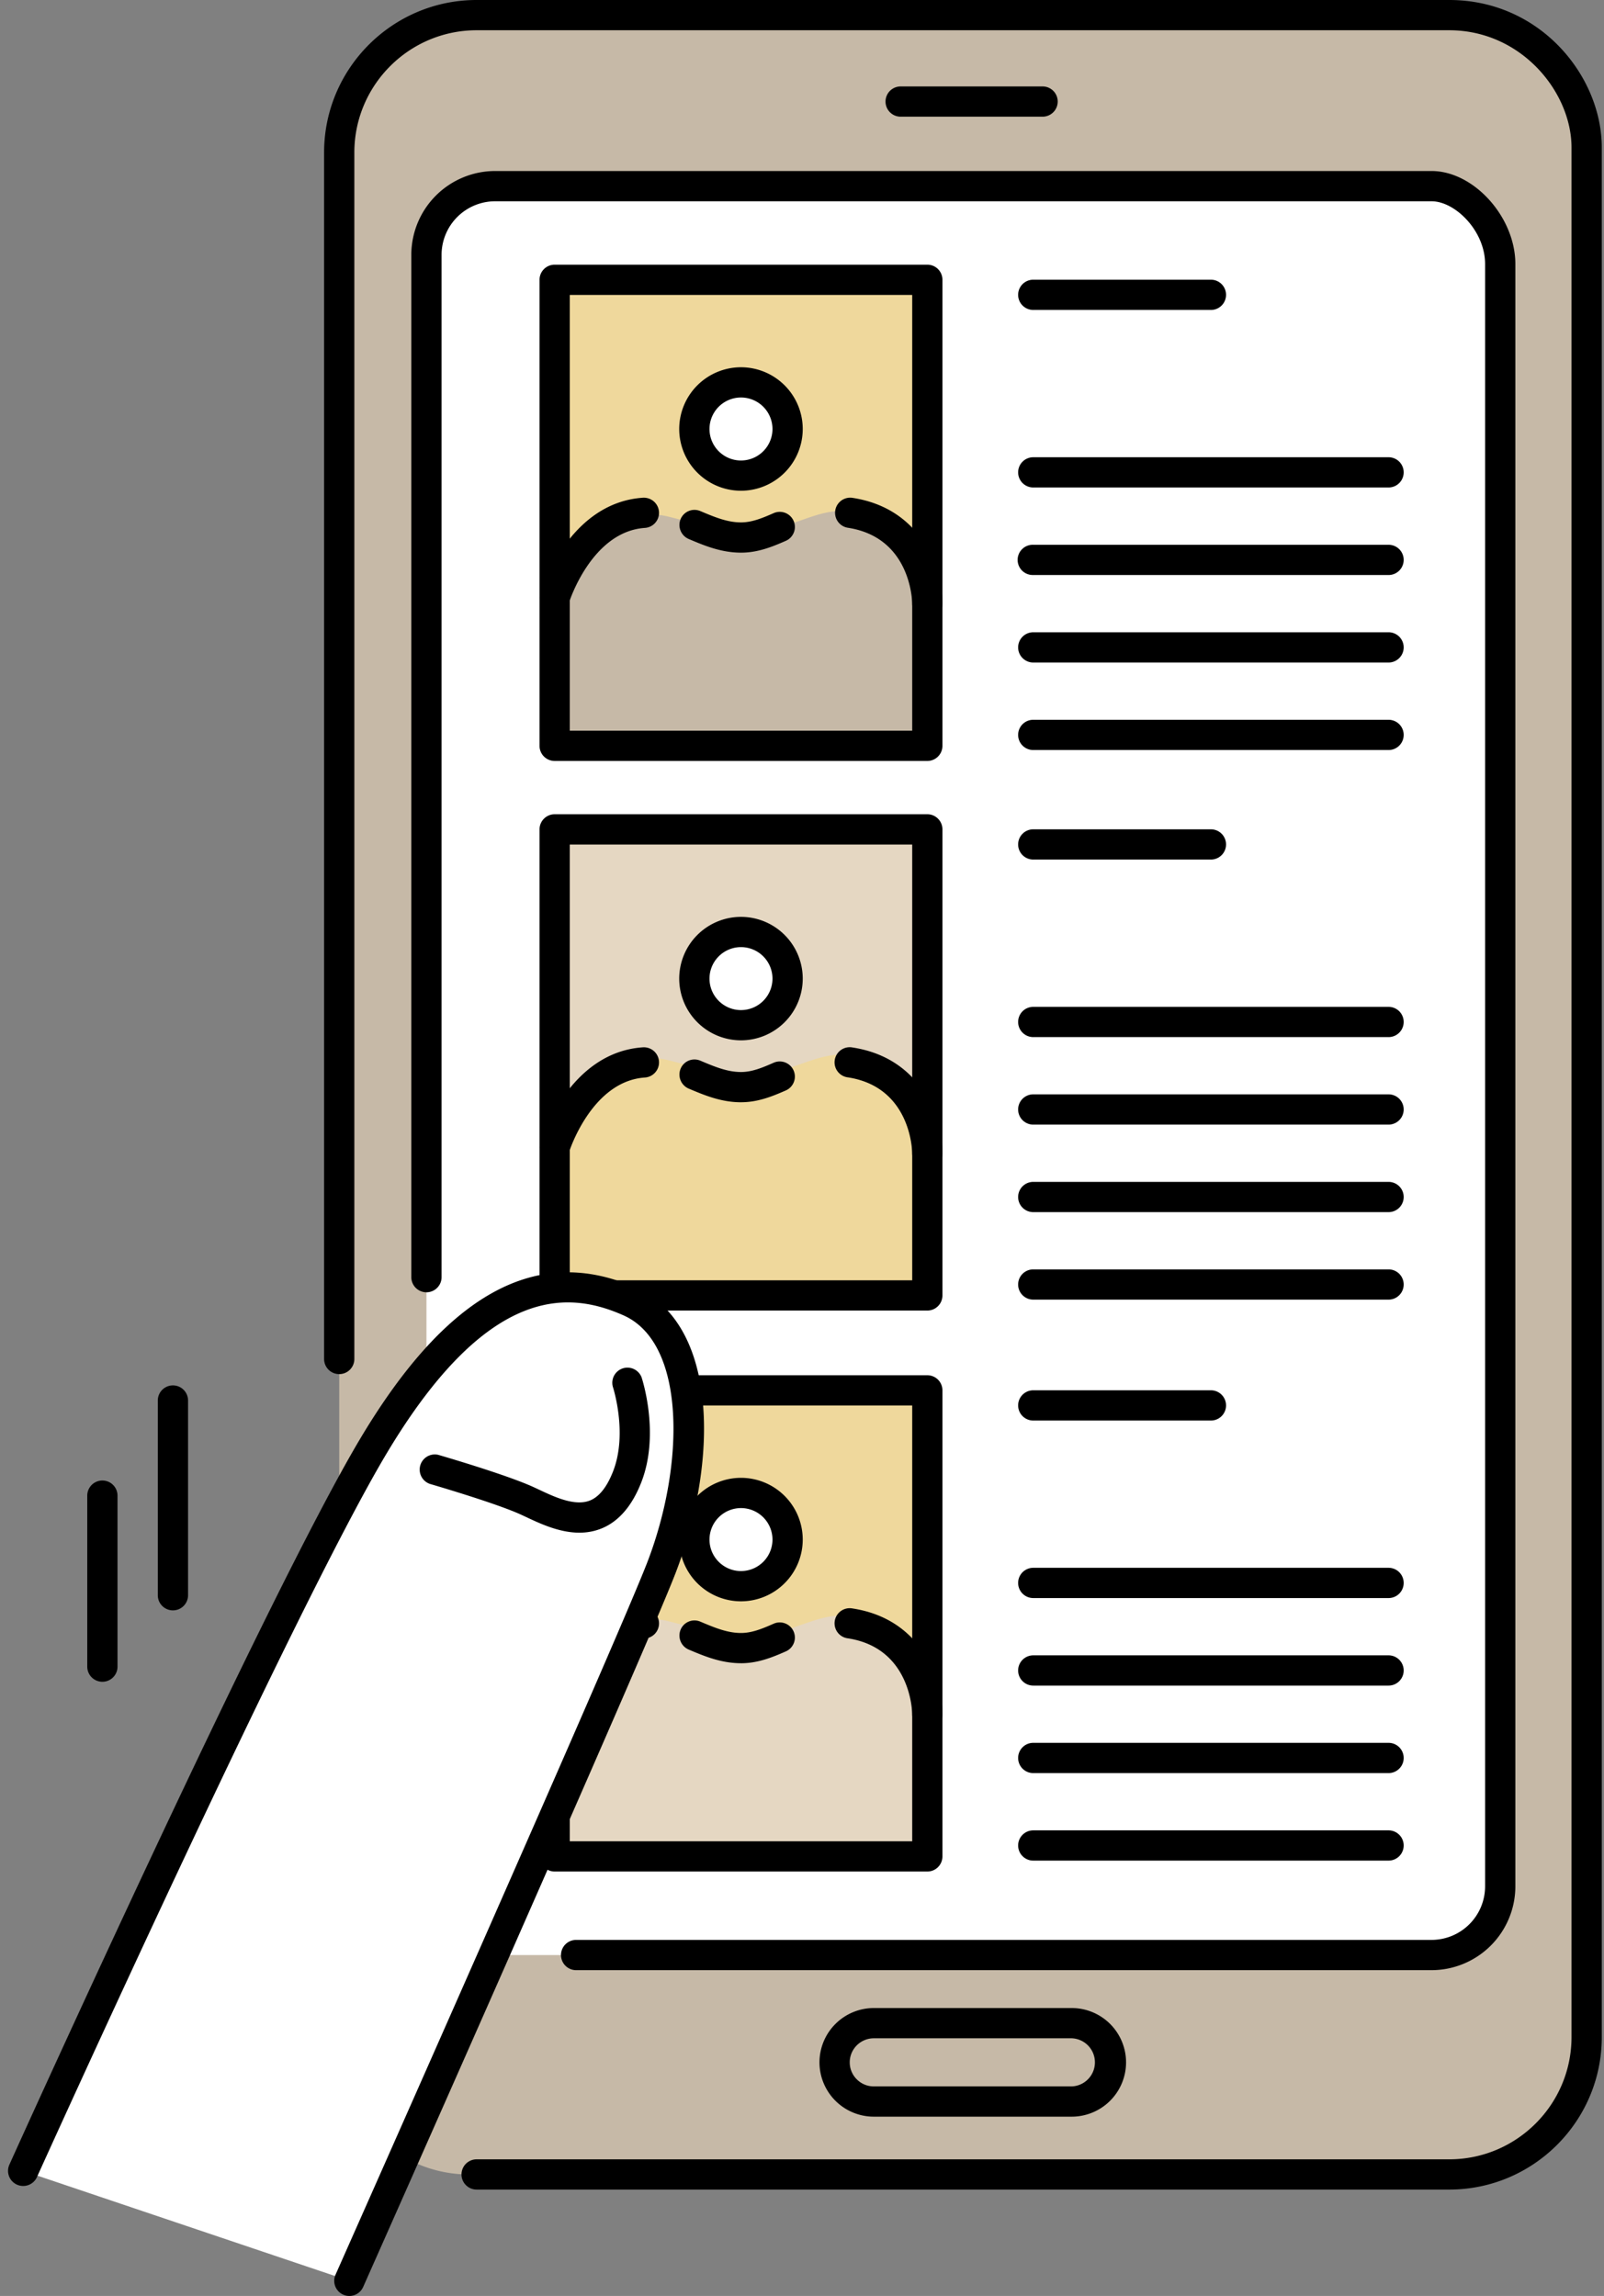 <svg width="95" height="136" fill="none" xmlns="http://www.w3.org/2000/svg"><rect width="100%" height="100%" fill="#808080" stroke="none"/><path d="M86.299 1.067H27.765a7.674 7.674 0 00-7.673 7.674v112.387a7.674 7.674 0 007.673 7.674H86.3a7.674 7.674 0 007.673-7.674V8.741A7.674 7.674 0 0086.3 1.067z" fill="#C6B9A7"/><path d="M84.238 11.027H29.874a4.616 4.616 0 00-4.616 4.616v95.547a4.616 4.616 0 004.616 4.616h54.364a4.616 4.616 0 004.616-4.616V15.643a4.616 4.616 0 00-4.616-4.616z" fill="#fff"/><path d="M85.834 129.698H28.229a.896.896 0 110-1.792h57.605c3.993 0 7.242-3.248 7.242-7.242V8.741c0-3.287-2.974-6.949-7.242-6.949H28.229c-3.993 0-7.242 3.249-7.242 7.242v71.465a.896.896 0 11-1.792 0V9.034C19.195 4.053 23.247 0 28.23 0h57.605c5.404 0 9.034 4.52 9.034 8.741v111.923c0 4.981-4.052 9.034-9.034 9.034z" fill="#000"/><path d="M84.785 116.701H34.122a.896.896 0 110-1.792h50.663a3.176 3.176 0 003.173-3.173V15.642c0-1.969-1.775-3.72-3.173-3.72H29.326a3.177 3.177 0 00-3.173 3.173v60.557a.896.896 0 11-1.792 0V15.095a4.97 4.97 0 014.965-4.965h55.459c2.506 0 4.965 2.73 4.965 5.512v96.094a4.97 4.97 0 01-4.965 4.965zM61.749 6.912h-8.406a.896.896 0 110-1.792h8.406a.896.896 0 110 1.792zm1.727 118.467H51.753a3.22 3.22 0 01-3.218-3.217 3.221 3.221 0 013.218-3.217h11.723a3.22 3.22 0 013.217 3.217 3.22 3.22 0 01-3.217 3.217zm-11.723-4.642c-.786 0-1.426.64-1.426 1.425 0 .786.64 1.425 1.426 1.425h11.723a1.426 1.426 0 000-2.85H51.753z" fill="#000"/><path d="M54.922 16.573H32.85V44.18h22.072V16.573z" fill="#EFD89C"/><path d="M54.922 49.129H32.85v27.605h22.072V49.13z" fill="#E5D7C2"/><path d="M54.922 81.685H32.85v27.605h22.072V81.685z" fill="#EFD89C"/><path d="M32.863 34.894s2.394-5.425 6.822-4.268c4.429 1.156 4.829 1.178 6.963.469 2.134-.709 3.32-1.446 5.759 0 2.439 1.446 2.678 7.63 2.678 7.63v5.453H33.103l-.24-9.284z" fill="#C6B9A7"/><path d="M43.885 27.964a2.553 2.553 0 100-5.106 2.553 2.553 0 000 5.106z" fill="#fff"/><path d="M32.863 67.096s2.394-5.426 6.822-4.27c4.429 1.158 4.829 1.179 6.963.47 2.134-.709 3.32-1.445 5.759 0 2.439 1.446 2.678 7.63 2.678 7.63v5.454H33.103l-.24-9.284z" fill="#EFD89C"/><path d="M43.885 60.165a2.553 2.553 0 100-5.106 2.553 2.553 0 000 5.106z" fill="#fff"/><path d="M32.863 100.325s2.394-5.426 6.822-4.269c4.429 1.157 4.829 1.178 6.963.47 2.134-.71 3.32-1.446 5.759 0 2.439 1.445 2.678 7.629 2.678 7.629v5.454H33.103l-.24-9.284z" fill="#E5D7C2"/><path d="M43.885 93.394a2.553 2.553 0 100-5.106 2.553 2.553 0 000 5.106z" fill="#fff"/><path d="M54.922 110.859h-22.07a.896.896 0 01-.897-.896V82.358c0-.495.4-.896.896-.896h22.072c.495 0 .895.401.895.896v27.605c0 .495-.4.896-.895.896zm-21.175-1.792h20.28V83.254h-20.28v25.813z" fill="#000"/><path d="M43.886 94.853a3.662 3.662 0 01-3.658-3.657 3.662 3.662 0 013.658-3.658 3.662 3.662 0 013.658 3.658 3.662 3.662 0 01-3.658 3.657zm0-5.523a1.867 1.867 0 00-1.865 1.866c0 1.028.836 1.865 1.865 1.865a1.867 1.867 0 001.866-1.865 1.867 1.867 0 00-1.866-1.866zm-11.035 12.76a.896.896 0 01-.857-1.157c.068-.219 1.695-5.369 6.081-5.666.498-.023.92.34.955.833a.896.896 0 01-.834.954c-3.15.214-4.476 4.364-4.489 4.406a.896.896 0 01-.856.63zm11.035-3.57c-1.183 0-2.196-.428-3.09-.806a.905.905 0 01-.486-1.179.887.887 0 011.164-.48c.83.35 1.593.674 2.412.674.635 0 1.228-.238 1.936-.55a.895.895 0 11.721 1.64c-.84.37-1.676.702-2.657.702zm11.037 3.917a.896.896 0 01-.896-.893c-.002-.164-.077-3.924-3.808-4.498a.896.896 0 11.273-1.77c4.213.647 5.327 4.381 5.327 6.265a.896.896 0 01-.896.896zM82.24 94.66H61.197a.896.896 0 110-1.792H82.24a.896.896 0 110 1.792zM71.719 84.145H61.197a.896.896 0 110-1.792h10.522a.896.896 0 110 1.792zm10.521 15.7H61.197a.896.896 0 110-1.792H82.24a.896.896 0 110 1.792zm0 5.183H61.197a.896.896 0 110-1.792H82.24a.896.896 0 010 1.792zm0 5.184H61.197a.896.896 0 110-1.792H82.24a.896.896 0 110 1.792zM54.922 77.63h-22.07a.896.896 0 01-.897-.896V49.128c0-.494.4-.896.896-.896h22.072c.495 0 .895.402.895.896v27.606c0 .495-.4.896-.895.896zm-21.175-1.792h20.28V50.025h-20.28v25.813z" fill="#000"/><path d="M43.886 61.624a3.662 3.662 0 01-3.658-3.657 3.662 3.662 0 013.658-3.657 3.662 3.662 0 013.658 3.657 3.662 3.662 0 01-3.658 3.657zm0-5.522a1.867 1.867 0 00-1.865 1.865c0 1.029.836 1.865 1.865 1.865a1.867 1.867 0 001.866-1.865 1.867 1.867 0 00-1.866-1.865zm-11.035 12.76a.897.897 0 01-.856-1.158c.067-.22 1.694-5.368 6.08-5.666a.895.895 0 11.121 1.788c-3.15.214-4.476 4.363-4.489 4.405a.897.897 0 01-.856.63zm11.035-3.57c-1.183 0-2.196-.429-3.09-.807a.905.905 0 01-.486-1.179.888.888 0 011.164-.48c.83.35 1.593.674 2.412.674.635 0 1.228-.238 1.936-.55a.895.895 0 11.72 1.641c-.84.37-1.675.7-2.656.7zm11.037 3.915a.896.896 0 01-.896-.892c-.002-.164-.077-3.924-3.808-4.498a.896.896 0 11.273-1.77c4.213.647 5.327 4.38 5.327 6.264a.896.896 0 01-.896.896zm27.317-7.775H61.197a.896.896 0 110-1.792H82.24a.896.896 0 110 1.792zM71.719 50.916H61.197a.896.896 0 110-1.792h10.522a.896.896 0 110 1.792zM82.24 66.615H61.197a.896.896 0 110-1.792H82.24a.896.896 0 110 1.792zm0 5.185H61.197a.896.896 0 110-1.792H82.24a.896.896 0 110 1.792zm0 5.183H61.197a.896.896 0 110-1.792H82.24a.896.896 0 110 1.792zM54.922 45.075h-22.07a.896.896 0 01-.897-.896V16.574c0-.495.4-.896.896-.896h22.072c.495 0 .895.4.895.896v27.605c0 .495-.4.896-.895.896zm-21.175-1.792h20.28V17.47h-20.28v25.813z" fill="#000"/><path d="M43.886 29.069a3.662 3.662 0 01-3.658-3.657 3.662 3.662 0 013.658-3.658 3.662 3.662 0 013.658 3.657 3.662 3.662 0 01-3.658 3.658zm0-5.523a1.867 1.867 0 00-1.865 1.866c0 1.028.836 1.865 1.865 1.865a1.867 1.867 0 001.866-1.866 1.867 1.867 0 00-1.866-1.865zm-11.035 12.76a.897.897 0 01-.856-1.157c.067-.22 1.694-5.369 6.08-5.666a.9.9 0 01.955.833.896.896 0 01-.834.954c-3.15.214-4.476 4.363-4.489 4.405a.897.897 0 01-.856.631zm11.035-3.57c-1.183 0-2.196-.428-3.09-.807a.905.905 0 01-.486-1.178.888.888 0 011.164-.48c.83.35 1.593.673 2.412.673.635 0 1.228-.238 1.936-.549a.895.895 0 11.721 1.64c-.84.37-1.676.701-2.657.701zm11.037 3.916a.896.896 0 01-.896-.892c-.002-.165-.077-3.924-3.808-4.498a.896.896 0 11.273-1.772c4.213.649 5.327 4.383 5.327 6.266a.896.896 0 01-.896.896zm27.317-7.776H61.197a.896.896 0 110-1.792H82.24a.896.896 0 110 1.792zM71.719 18.36H61.197a.896.896 0 110-1.792h10.522a.896.896 0 110 1.792zm10.521 15.7H61.197a.896.896 0 110-1.791H82.24a.896.896 0 110 1.792zm0 5.184H61.197a.896.896 0 110-1.792H82.24a.896.896 0 110 1.792zm0 5.184H61.197a.896.896 0 110-1.792H82.24a.896.896 0 110 1.792z" fill="#000"/><path d="M20.691 135.104S36.677 99.064 38.7 94.036c2.023-5.03 5.23-14.84-2.024-17.188-7.253-2.347-12.775 5.735-14.274 8.34-1.499 2.604-21.029 43.401-21.029 43.401l19.318 6.515z" fill="#fff"/><path d="M20.69 136a.897.897 0 01-.818-1.26c.166-.374 16.635-37.463 18.46-42.185 2.224-5.756 2.32-12.99-1.407-14.642-3.105-1.373-7.938-2.02-14.043 8.209-5.494 9.207-20.542 42.5-20.693 42.836a.896.896 0 01-1.633-.738c.62-1.373 15.241-33.721 20.788-43.016 5.129-8.596 10.462-11.517 16.307-8.93 4.932 2.186 4.893 10.353 2.352 16.927-1.84 4.763-17.814 40.737-18.494 42.266a.897.897 0 01-.82.533z" fill="#000"/><path d="M34.314 90.787c-1.184 0-2.317-.534-3.14-.921l-.34-.158c-1.507-.686-5.344-1.801-5.382-1.813a.897.897 0 01.498-1.72c.163.047 4.003 1.163 5.627 1.902l.36.167c.89.42 2.108.995 3.003.638.547-.218 1.009-.798 1.37-1.725.883-2.257-.005-4.987-.014-5.015a.897.897 0 011.7-.564c.046.136 1.1 3.378-.016 6.231-.55 1.408-1.35 2.33-2.376 2.738-.429.17-.863.24-1.29.24zm-24.072 4.602a.896.896 0 01-.896-.896V82.959a.896.896 0 111.792 0v11.534a.896.896 0 01-.896.896zm-4.178 4.23a.896.896 0 01-.896-.896v-10.13a.896.896 0 111.792 0v10.13c0 .495-.4.896-.896.896z" fill="#000"/></svg>